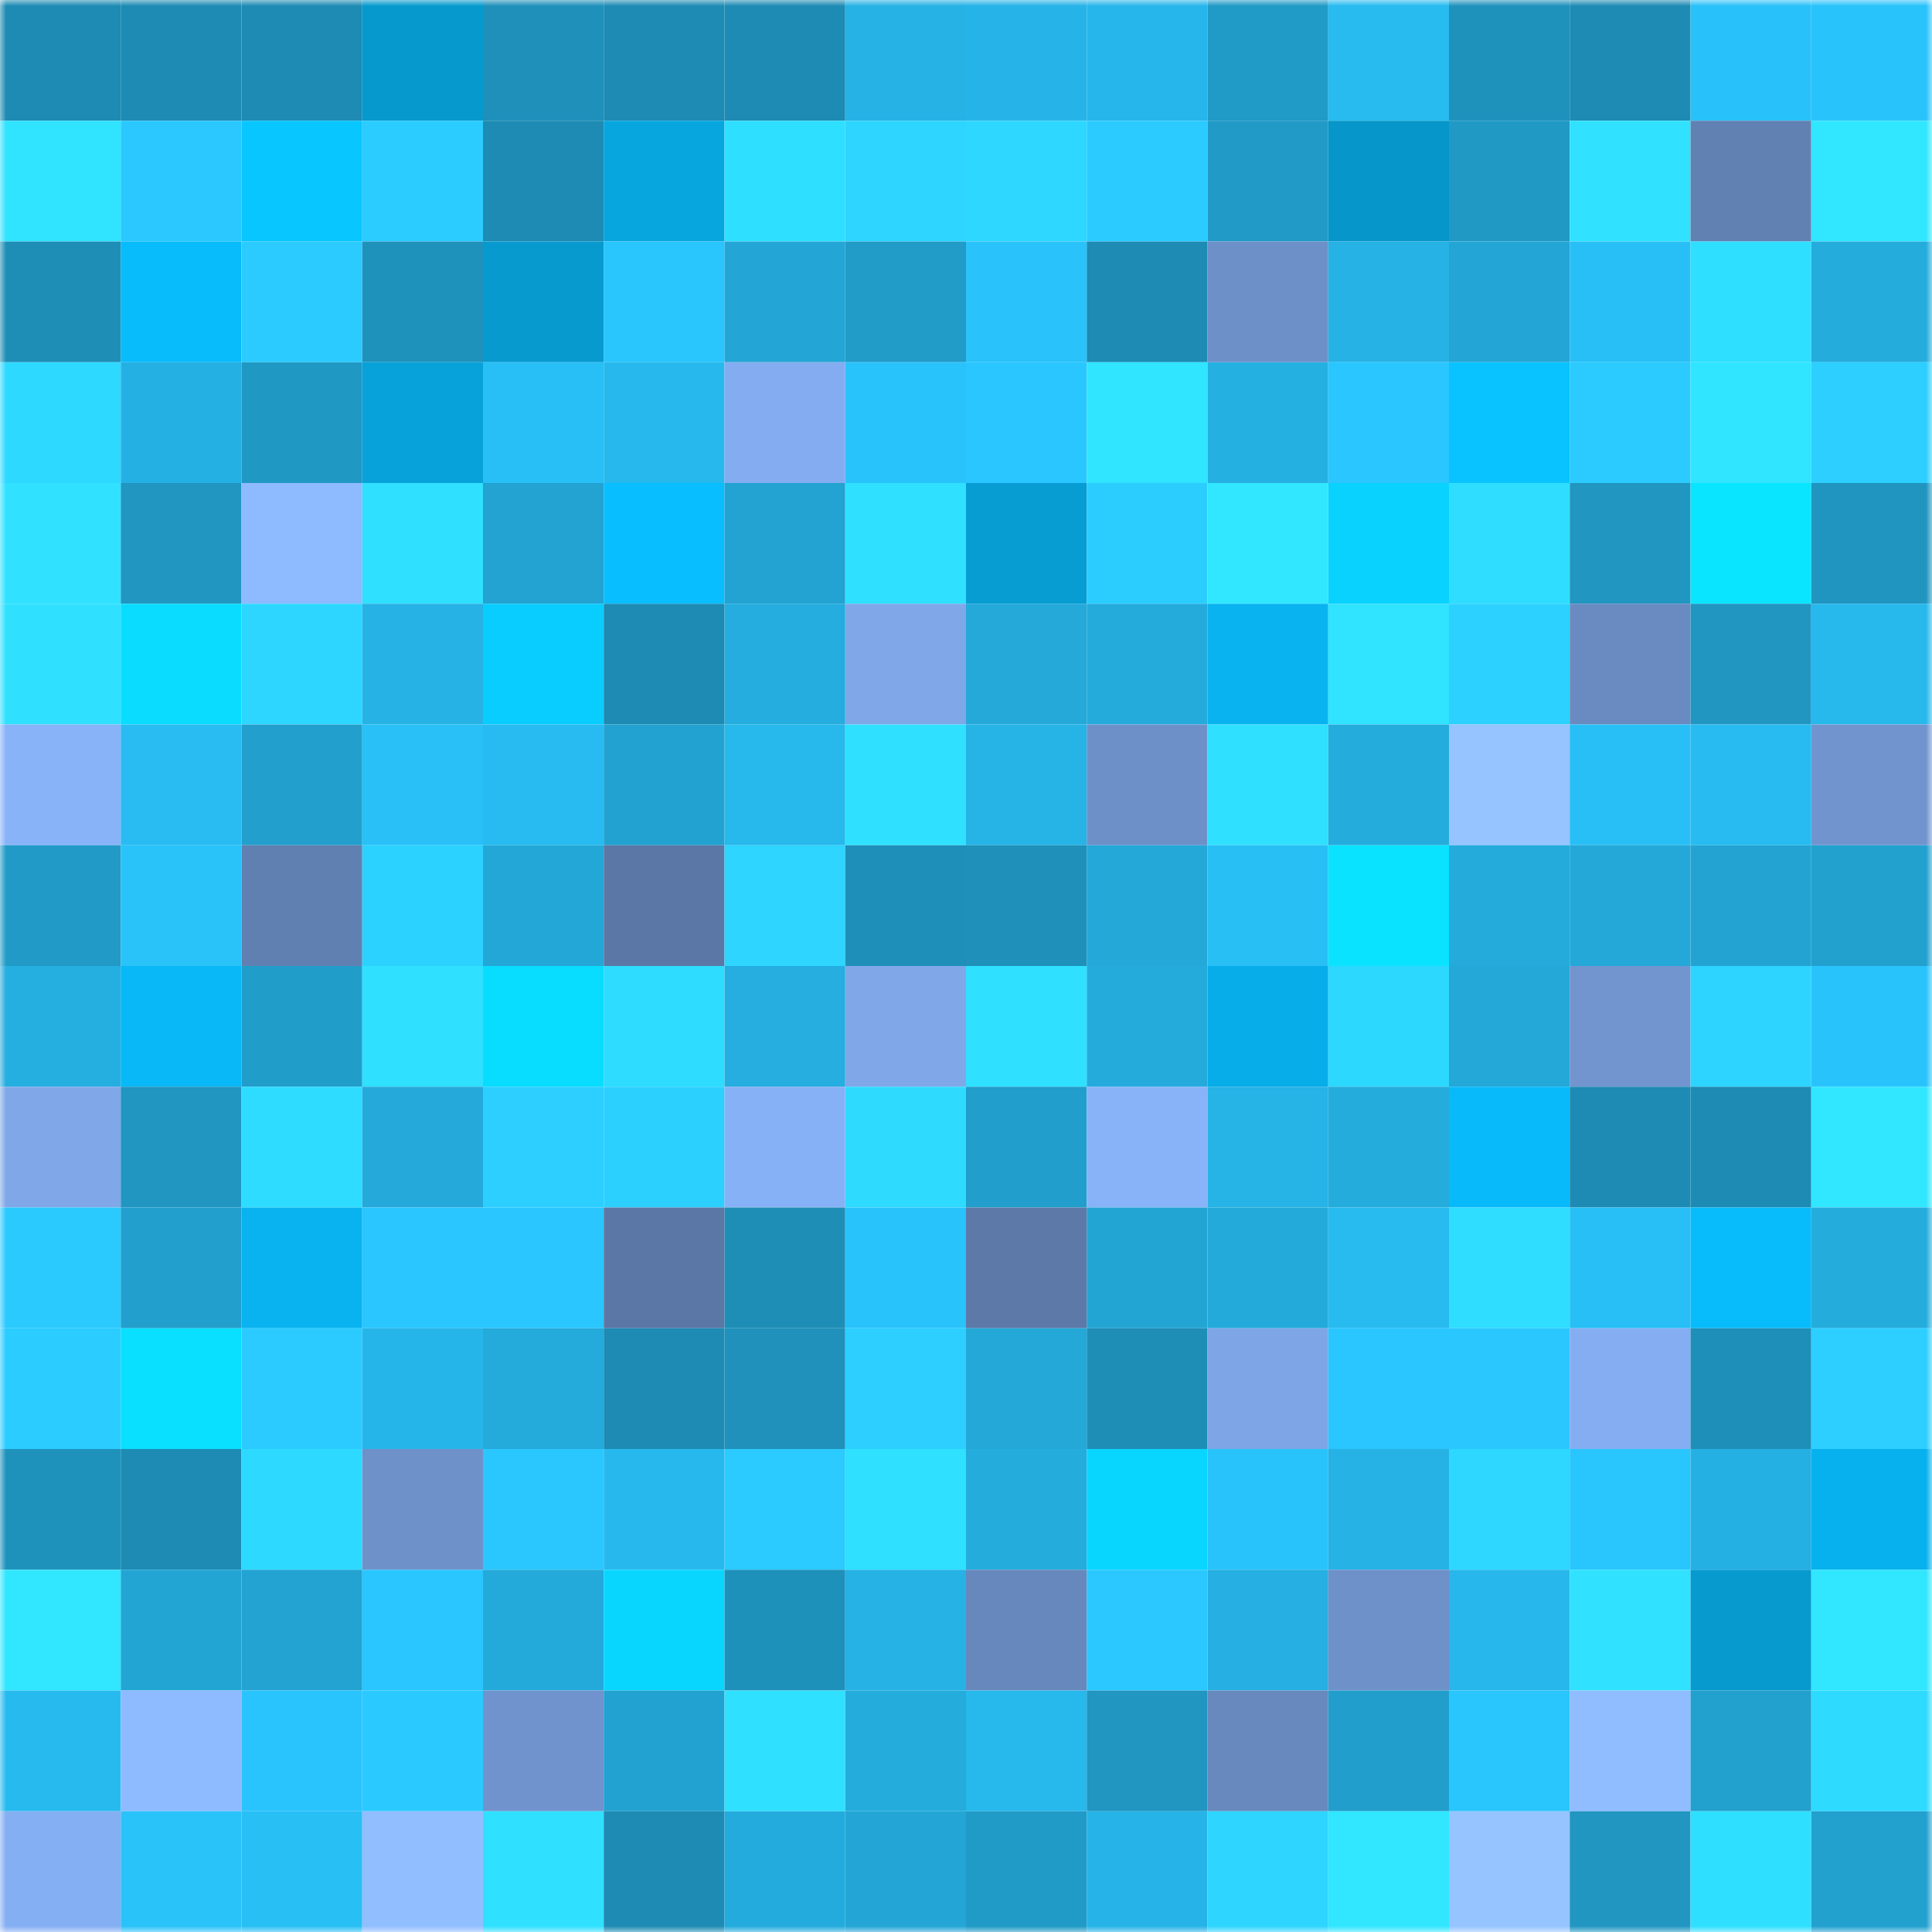 <svg viewBox="0 0 160 160" fill="none" role="img" xmlns="http://www.w3.org/2000/svg" width="240" height="240" name="ens%2Cfocuse.eth"><mask id="300902406" mask-type="alpha" maskUnits="userSpaceOnUse" x="0" y="0" width="160" height="160"><rect width="160" height="160" fill="#FFFFFF"></rect></mask><g mask="url(#300902406)"><rect x="0" y="0" width="10" height="10" fill="#1d8bb3"></rect><rect x="10" y="0" width="10" height="10" fill="#1d8bb3"></rect><rect x="20" y="0" width="10" height="10" fill="#1d8bb3"></rect><rect x="30" y="0" width="10" height="10" fill="#0699cd"></rect><rect x="40" y="0" width="10" height="10" fill="#1e90ba"></rect><rect x="50" y="0" width="10" height="10" fill="#1d8bb3"></rect><rect x="60" y="0" width="10" height="10" fill="#1d8bb3"></rect><rect x="70" y="0" width="10" height="10" fill="#26b2e5"></rect><rect x="80" y="0" width="10" height="10" fill="#26b4e8"></rect><rect x="90" y="0" width="10" height="10" fill="#26b6eb"></rect><rect x="100" y="0" width="10" height="10" fill="#209ac6"></rect><rect x="110" y="0" width="10" height="10" fill="#27bbf0"></rect><rect x="120" y="0" width="10" height="10" fill="#1f92bc"></rect><rect x="130" y="0" width="10" height="10" fill="#1d8bb3"></rect><rect x="140" y="0" width="10" height="10" fill="#29c1f9"></rect><rect x="150" y="0" width="10" height="10" fill="#29c3fb"></rect><rect x="0" y="10" width="10" height="10" fill="#30e3ff"></rect><rect x="10" y="10" width="10" height="10" fill="#2ac8ff"></rect><rect x="20" y="10" width="10" height="10" fill="#08c6ff"></rect><rect x="30" y="10" width="10" height="10" fill="#2bccff"></rect><rect x="40" y="10" width="10" height="10" fill="#1d8bb3"></rect><rect x="50" y="10" width="10" height="10" fill="#07a6df"></rect><rect x="60" y="10" width="10" height="10" fill="#2fdfff"></rect><rect x="70" y="10" width="10" height="10" fill="#2dd5ff"></rect><rect x="80" y="10" width="10" height="10" fill="#2dd7ff"></rect><rect x="90" y="10" width="10" height="10" fill="#2bcbff"></rect><rect x="100" y="10" width="10" height="10" fill="#219ac7"></rect><rect x="110" y="10" width="10" height="10" fill="#0696c9"></rect><rect x="120" y="10" width="10" height="10" fill="#2099c5"></rect><rect x="130" y="10" width="10" height="10" fill="#30e2ff"></rect><rect x="140" y="10" width="10" height="10" fill="#6281b3"></rect><rect x="150" y="10" width="10" height="10" fill="#31e6ff"></rect><rect x="0" y="20" width="10" height="10" fill="#1e8eb6"></rect><rect x="10" y="20" width="10" height="10" fill="#08bbfb"></rect><rect x="20" y="20" width="10" height="10" fill="#2bcbff"></rect><rect x="30" y="20" width="10" height="10" fill="#1f92bc"></rect><rect x="40" y="20" width="10" height="10" fill="#069acf"></rect><rect x="50" y="20" width="10" height="10" fill="#29c5fd"></rect><rect x="60" y="20" width="10" height="10" fill="#23a6d6"></rect><rect x="70" y="20" width="10" height="10" fill="#219bc7"></rect><rect x="80" y="20" width="10" height="10" fill="#29c2fa"></rect><rect x="90" y="20" width="10" height="10" fill="#1d8bb3"></rect><rect x="100" y="20" width="10" height="10" fill="#6e90c8"></rect><rect x="110" y="20" width="10" height="10" fill="#26b2e5"></rect><rect x="120" y="20" width="10" height="10" fill="#23a6d5"></rect><rect x="130" y="20" width="10" height="10" fill="#28bff6"></rect><rect x="140" y="20" width="10" height="10" fill="#2fdfff"></rect><rect x="150" y="20" width="10" height="10" fill="#24acdd"></rect><rect x="0" y="30" width="10" height="10" fill="#2ed9ff"></rect><rect x="10" y="30" width="10" height="10" fill="#25b0e3"></rect><rect x="20" y="30" width="10" height="10" fill="#2098c4"></rect><rect x="30" y="30" width="10" height="10" fill="#07a2d9"></rect><rect x="40" y="30" width="10" height="10" fill="#28bff6"></rect><rect x="50" y="30" width="10" height="10" fill="#27b9ee"></rect><rect x="60" y="30" width="10" height="10" fill="#84adf1"></rect><rect x="70" y="30" width="10" height="10" fill="#29c3fb"></rect><rect x="80" y="30" width="10" height="10" fill="#2ac6ff"></rect><rect x="90" y="30" width="10" height="10" fill="#30e5ff"></rect><rect x="100" y="30" width="10" height="10" fill="#25b0e2"></rect><rect x="110" y="30" width="10" height="10" fill="#2ac6ff"></rect><rect x="120" y="30" width="10" height="10" fill="#08c3ff"></rect><rect x="130" y="30" width="10" height="10" fill="#2bcbff"></rect><rect x="140" y="30" width="10" height="10" fill="#30e5ff"></rect><rect x="150" y="30" width="10" height="10" fill="#2ccfff"></rect><rect x="0" y="40" width="10" height="10" fill="#30e2ff"></rect><rect x="10" y="40" width="10" height="10" fill="#2096c1"></rect><rect x="20" y="40" width="10" height="10" fill="#8ebaff"></rect><rect x="30" y="40" width="10" height="10" fill="#2fe0ff"></rect><rect x="40" y="40" width="10" height="10" fill="#22a3d1"></rect><rect x="50" y="40" width="10" height="10" fill="#08beff"></rect><rect x="60" y="40" width="10" height="10" fill="#22a3d2"></rect><rect x="70" y="40" width="10" height="10" fill="#2fe0ff"></rect><rect x="80" y="40" width="10" height="10" fill="#079dd3"></rect><rect x="90" y="40" width="10" height="10" fill="#2bcdff"></rect><rect x="100" y="40" width="10" height="10" fill="#31e7ff"></rect><rect x="110" y="40" width="10" height="10" fill="#09d2ff"></rect><rect x="120" y="40" width="10" height="10" fill="#2fdeff"></rect><rect x="130" y="40" width="10" height="10" fill="#2096c1"></rect><rect x="140" y="40" width="10" height="10" fill="#0ae5ff"></rect><rect x="150" y="40" width="10" height="10" fill="#1f95c0"></rect><rect x="0" y="50" width="10" height="10" fill="#2fe1ff"></rect><rect x="10" y="50" width="10" height="10" fill="#09dcff"></rect><rect x="20" y="50" width="10" height="10" fill="#2dd6ff"></rect><rect x="30" y="50" width="10" height="10" fill="#26b2e5"></rect><rect x="40" y="50" width="10" height="10" fill="#09ccff"></rect><rect x="50" y="50" width="10" height="10" fill="#1d8bb3"></rect><rect x="60" y="50" width="10" height="10" fill="#24adde"></rect><rect x="70" y="50" width="10" height="10" fill="#80a8e9"></rect><rect x="80" y="50" width="10" height="10" fill="#24a9d9"></rect><rect x="90" y="50" width="10" height="10" fill="#24abdc"></rect><rect x="100" y="50" width="10" height="10" fill="#08b3f0"></rect><rect x="110" y="50" width="10" height="10" fill="#30e3ff"></rect><rect x="120" y="50" width="10" height="10" fill="#2cd1ff"></rect><rect x="130" y="50" width="10" height="10" fill="#6a8bc1"></rect><rect x="140" y="50" width="10" height="10" fill="#2096c1"></rect><rect x="150" y="50" width="10" height="10" fill="#27b8ec"></rect><rect x="0" y="60" width="10" height="10" fill="#88b3f9"></rect><rect x="10" y="60" width="10" height="10" fill="#28bcf2"></rect><rect x="20" y="60" width="10" height="10" fill="#229fcd"></rect><rect x="30" y="60" width="10" height="10" fill="#29c0f8"></rect><rect x="40" y="60" width="10" height="10" fill="#27bbf1"></rect><rect x="50" y="60" width="10" height="10" fill="#22a2d0"></rect><rect x="60" y="60" width="10" height="10" fill="#27b8ec"></rect><rect x="70" y="60" width="10" height="10" fill="#2fe0ff"></rect><rect x="80" y="60" width="10" height="10" fill="#26b3e6"></rect><rect x="90" y="60" width="10" height="10" fill="#6e90c8"></rect><rect x="100" y="60" width="10" height="10" fill="#2fe0ff"></rect><rect x="110" y="60" width="10" height="10" fill="#24acdd"></rect><rect x="120" y="60" width="10" height="10" fill="#95c4ff"></rect><rect x="130" y="60" width="10" height="10" fill="#28bff6"></rect><rect x="140" y="60" width="10" height="10" fill="#27bbf1"></rect><rect x="150" y="60" width="10" height="10" fill="#7194ce"></rect><rect x="0" y="70" width="10" height="10" fill="#219ac7"></rect><rect x="10" y="70" width="10" height="10" fill="#29c2f9"></rect><rect x="20" y="70" width="10" height="10" fill="#6180b2"></rect><rect x="30" y="70" width="10" height="10" fill="#2cd2ff"></rect><rect x="40" y="70" width="10" height="10" fill="#23a7d6"></rect><rect x="50" y="70" width="10" height="10" fill="#5b77a6"></rect><rect x="60" y="70" width="10" height="10" fill="#2dd5ff"></rect><rect x="70" y="70" width="10" height="10" fill="#1e8fb8"></rect><rect x="80" y="70" width="10" height="10" fill="#1e90b9"></rect><rect x="90" y="70" width="10" height="10" fill="#23a8d8"></rect><rect x="100" y="70" width="10" height="10" fill="#28bff5"></rect><rect x="110" y="70" width="10" height="10" fill="#0ae3ff"></rect><rect x="120" y="70" width="10" height="10" fill="#24abdc"></rect><rect x="130" y="70" width="10" height="10" fill="#23a8d8"></rect><rect x="140" y="70" width="10" height="10" fill="#22a3d2"></rect><rect x="150" y="70" width="10" height="10" fill="#22a1cf"></rect><rect x="0" y="80" width="10" height="10" fill="#25aee0"></rect><rect x="10" y="80" width="10" height="10" fill="#08b8f7"></rect><rect x="20" y="80" width="10" height="10" fill="#219dca"></rect><rect x="30" y="80" width="10" height="10" fill="#2fe0ff"></rect><rect x="40" y="80" width="10" height="10" fill="#09ddff"></rect><rect x="50" y="80" width="10" height="10" fill="#2edcff"></rect><rect x="60" y="80" width="10" height="10" fill="#25aedf"></rect><rect x="70" y="80" width="10" height="10" fill="#80a8e9"></rect><rect x="80" y="80" width="10" height="10" fill="#2fe1ff"></rect><rect x="90" y="80" width="10" height="10" fill="#24abdc"></rect><rect x="100" y="80" width="10" height="10" fill="#07ade9"></rect><rect x="110" y="80" width="10" height="10" fill="#2dd8ff"></rect><rect x="120" y="80" width="10" height="10" fill="#23a8d8"></rect><rect x="130" y="80" width="10" height="10" fill="#7295cf"></rect><rect x="140" y="80" width="10" height="10" fill="#2dd4ff"></rect><rect x="150" y="80" width="10" height="10" fill="#29c3fb"></rect><rect x="0" y="90" width="10" height="10" fill="#80a8e9"></rect><rect x="10" y="90" width="10" height="10" fill="#2096c1"></rect><rect x="20" y="90" width="10" height="10" fill="#2edcff"></rect><rect x="30" y="90" width="10" height="10" fill="#24a9da"></rect><rect x="40" y="90" width="10" height="10" fill="#2ccfff"></rect><rect x="50" y="90" width="10" height="10" fill="#2cd0ff"></rect><rect x="60" y="90" width="10" height="10" fill="#87b1f6"></rect><rect x="70" y="90" width="10" height="10" fill="#2edbff"></rect><rect x="80" y="90" width="10" height="10" fill="#219ecb"></rect><rect x="90" y="90" width="10" height="10" fill="#88b3f9"></rect><rect x="100" y="90" width="10" height="10" fill="#26b3e6"></rect><rect x="110" y="90" width="10" height="10" fill="#24acdd"></rect><rect x="120" y="90" width="10" height="10" fill="#08bafa"></rect><rect x="130" y="90" width="10" height="10" fill="#1d8bb3"></rect><rect x="140" y="90" width="10" height="10" fill="#1d8bb3"></rect><rect x="150" y="90" width="10" height="10" fill="#31e6ff"></rect><rect x="0" y="100" width="10" height="10" fill="#2acaff"></rect><rect x="10" y="100" width="10" height="10" fill="#229fcd"></rect><rect x="20" y="100" width="10" height="10" fill="#08b3f0"></rect><rect x="30" y="100" width="10" height="10" fill="#2ac6ff"></rect><rect x="40" y="100" width="10" height="10" fill="#2ac6ff"></rect><rect x="50" y="100" width="10" height="10" fill="#5b77a6"></rect><rect x="60" y="100" width="10" height="10" fill="#1e8eb6"></rect><rect x="70" y="100" width="10" height="10" fill="#29c3fb"></rect><rect x="80" y="100" width="10" height="10" fill="#5c79a8"></rect><rect x="90" y="100" width="10" height="10" fill="#23a5d4"></rect><rect x="100" y="100" width="10" height="10" fill="#24aada"></rect><rect x="110" y="100" width="10" height="10" fill="#27bbf0"></rect><rect x="120" y="100" width="10" height="10" fill="#2fddff"></rect><rect x="130" y="100" width="10" height="10" fill="#28bff6"></rect><rect x="140" y="100" width="10" height="10" fill="#08bbfb"></rect><rect x="150" y="100" width="10" height="10" fill="#24acdd"></rect><rect x="0" y="110" width="10" height="10" fill="#2bccff"></rect><rect x="10" y="110" width="10" height="10" fill="#09dfff"></rect><rect x="20" y="110" width="10" height="10" fill="#2bcbff"></rect><rect x="30" y="110" width="10" height="10" fill="#26b5e9"></rect><rect x="40" y="110" width="10" height="10" fill="#24aadb"></rect><rect x="50" y="110" width="10" height="10" fill="#1d8bb3"></rect><rect x="60" y="110" width="10" height="10" fill="#1f91ba"></rect><rect x="70" y="110" width="10" height="10" fill="#2ccfff"></rect><rect x="80" y="110" width="10" height="10" fill="#23a8d8"></rect><rect x="90" y="110" width="10" height="10" fill="#1e8eb6"></rect><rect x="100" y="110" width="10" height="10" fill="#7ea6e6"></rect><rect x="110" y="110" width="10" height="10" fill="#2ac6ff"></rect><rect x="120" y="110" width="10" height="10" fill="#2ac7ff"></rect><rect x="130" y="110" width="10" height="10" fill="#85aef2"></rect><rect x="140" y="110" width="10" height="10" fill="#1e8fb8"></rect><rect x="150" y="110" width="10" height="10" fill="#2ccfff"></rect><rect x="0" y="120" width="10" height="10" fill="#1f92bc"></rect><rect x="10" y="120" width="10" height="10" fill="#1d8bb3"></rect><rect x="20" y="120" width="10" height="10" fill="#2ed9ff"></rect><rect x="30" y="120" width="10" height="10" fill="#6f91ca"></rect><rect x="40" y="120" width="10" height="10" fill="#2ac7ff"></rect><rect x="50" y="120" width="10" height="10" fill="#27b9ee"></rect><rect x="60" y="120" width="10" height="10" fill="#2bcaff"></rect><rect x="70" y="120" width="10" height="10" fill="#2fe0ff"></rect><rect x="80" y="120" width="10" height="10" fill="#24acdd"></rect><rect x="90" y="120" width="10" height="10" fill="#09d6ff"></rect><rect x="100" y="120" width="10" height="10" fill="#29c3fb"></rect><rect x="110" y="120" width="10" height="10" fill="#26b2e5"></rect><rect x="120" y="120" width="10" height="10" fill="#2dd7ff"></rect><rect x="130" y="120" width="10" height="10" fill="#29c5fd"></rect><rect x="140" y="120" width="10" height="10" fill="#25b0e3"></rect><rect x="150" y="120" width="10" height="10" fill="#07b1ed"></rect><rect x="0" y="130" width="10" height="10" fill="#31e7ff"></rect><rect x="10" y="130" width="10" height="10" fill="#23a5d4"></rect><rect x="20" y="130" width="10" height="10" fill="#22a3d2"></rect><rect x="30" y="130" width="10" height="10" fill="#2ac6ff"></rect><rect x="40" y="130" width="10" height="10" fill="#24aada"></rect><rect x="50" y="130" width="10" height="10" fill="#09d6ff"></rect><rect x="60" y="130" width="10" height="10" fill="#1e91ba"></rect><rect x="70" y="130" width="10" height="10" fill="#26b2e5"></rect><rect x="80" y="130" width="10" height="10" fill="#6788bd"></rect><rect x="90" y="130" width="10" height="10" fill="#2ac8ff"></rect><rect x="100" y="130" width="10" height="10" fill="#25afe2"></rect><rect x="110" y="130" width="10" height="10" fill="#6f91ca"></rect><rect x="120" y="130" width="10" height="10" fill="#27b7ec"></rect><rect x="130" y="130" width="10" height="10" fill="#30e2ff"></rect><rect x="140" y="130" width="10" height="10" fill="#079acf"></rect><rect x="150" y="130" width="10" height="10" fill="#31e6ff"></rect><rect x="0" y="140" width="10" height="10" fill="#27baef"></rect><rect x="10" y="140" width="10" height="10" fill="#8ebbff"></rect><rect x="20" y="140" width="10" height="10" fill="#29c4fd"></rect><rect x="30" y="140" width="10" height="10" fill="#2ac9ff"></rect><rect x="40" y="140" width="10" height="10" fill="#7093cd"></rect><rect x="50" y="140" width="10" height="10" fill="#22a2d0"></rect><rect x="60" y="140" width="10" height="10" fill="#2fe1ff"></rect><rect x="70" y="140" width="10" height="10" fill="#24acdd"></rect><rect x="80" y="140" width="10" height="10" fill="#27b8ec"></rect><rect x="90" y="140" width="10" height="10" fill="#2096c1"></rect><rect x="100" y="140" width="10" height="10" fill="#6889be"></rect><rect x="110" y="140" width="10" height="10" fill="#219ecb"></rect><rect x="120" y="140" width="10" height="10" fill="#29c5fd"></rect><rect x="130" y="140" width="10" height="10" fill="#90bdff"></rect><rect x="140" y="140" width="10" height="10" fill="#22a0ce"></rect><rect x="150" y="140" width="10" height="10" fill="#2edbff"></rect><rect x="0" y="150" width="10" height="10" fill="#85aff3"></rect><rect x="10" y="150" width="10" height="10" fill="#29c2f9"></rect><rect x="20" y="150" width="10" height="10" fill="#28bff5"></rect><rect x="30" y="150" width="10" height="10" fill="#91beff"></rect><rect x="40" y="150" width="10" height="10" fill="#2fe0ff"></rect><rect x="50" y="150" width="10" height="10" fill="#1d8bb3"></rect><rect x="60" y="150" width="10" height="10" fill="#24abdd"></rect><rect x="70" y="150" width="10" height="10" fill="#23a6d6"></rect><rect x="80" y="150" width="10" height="10" fill="#209ac6"></rect><rect x="90" y="150" width="10" height="10" fill="#26b3e7"></rect><rect x="100" y="150" width="10" height="10" fill="#2dd5ff"></rect><rect x="110" y="150" width="10" height="10" fill="#31e6ff"></rect><rect x="120" y="150" width="10" height="10" fill="#95c4ff"></rect><rect x="130" y="150" width="10" height="10" fill="#2096c1"></rect><rect x="140" y="150" width="10" height="10" fill="#2fdfff"></rect><rect x="150" y="150" width="10" height="10" fill="#22a1cf"></rect></g></svg>